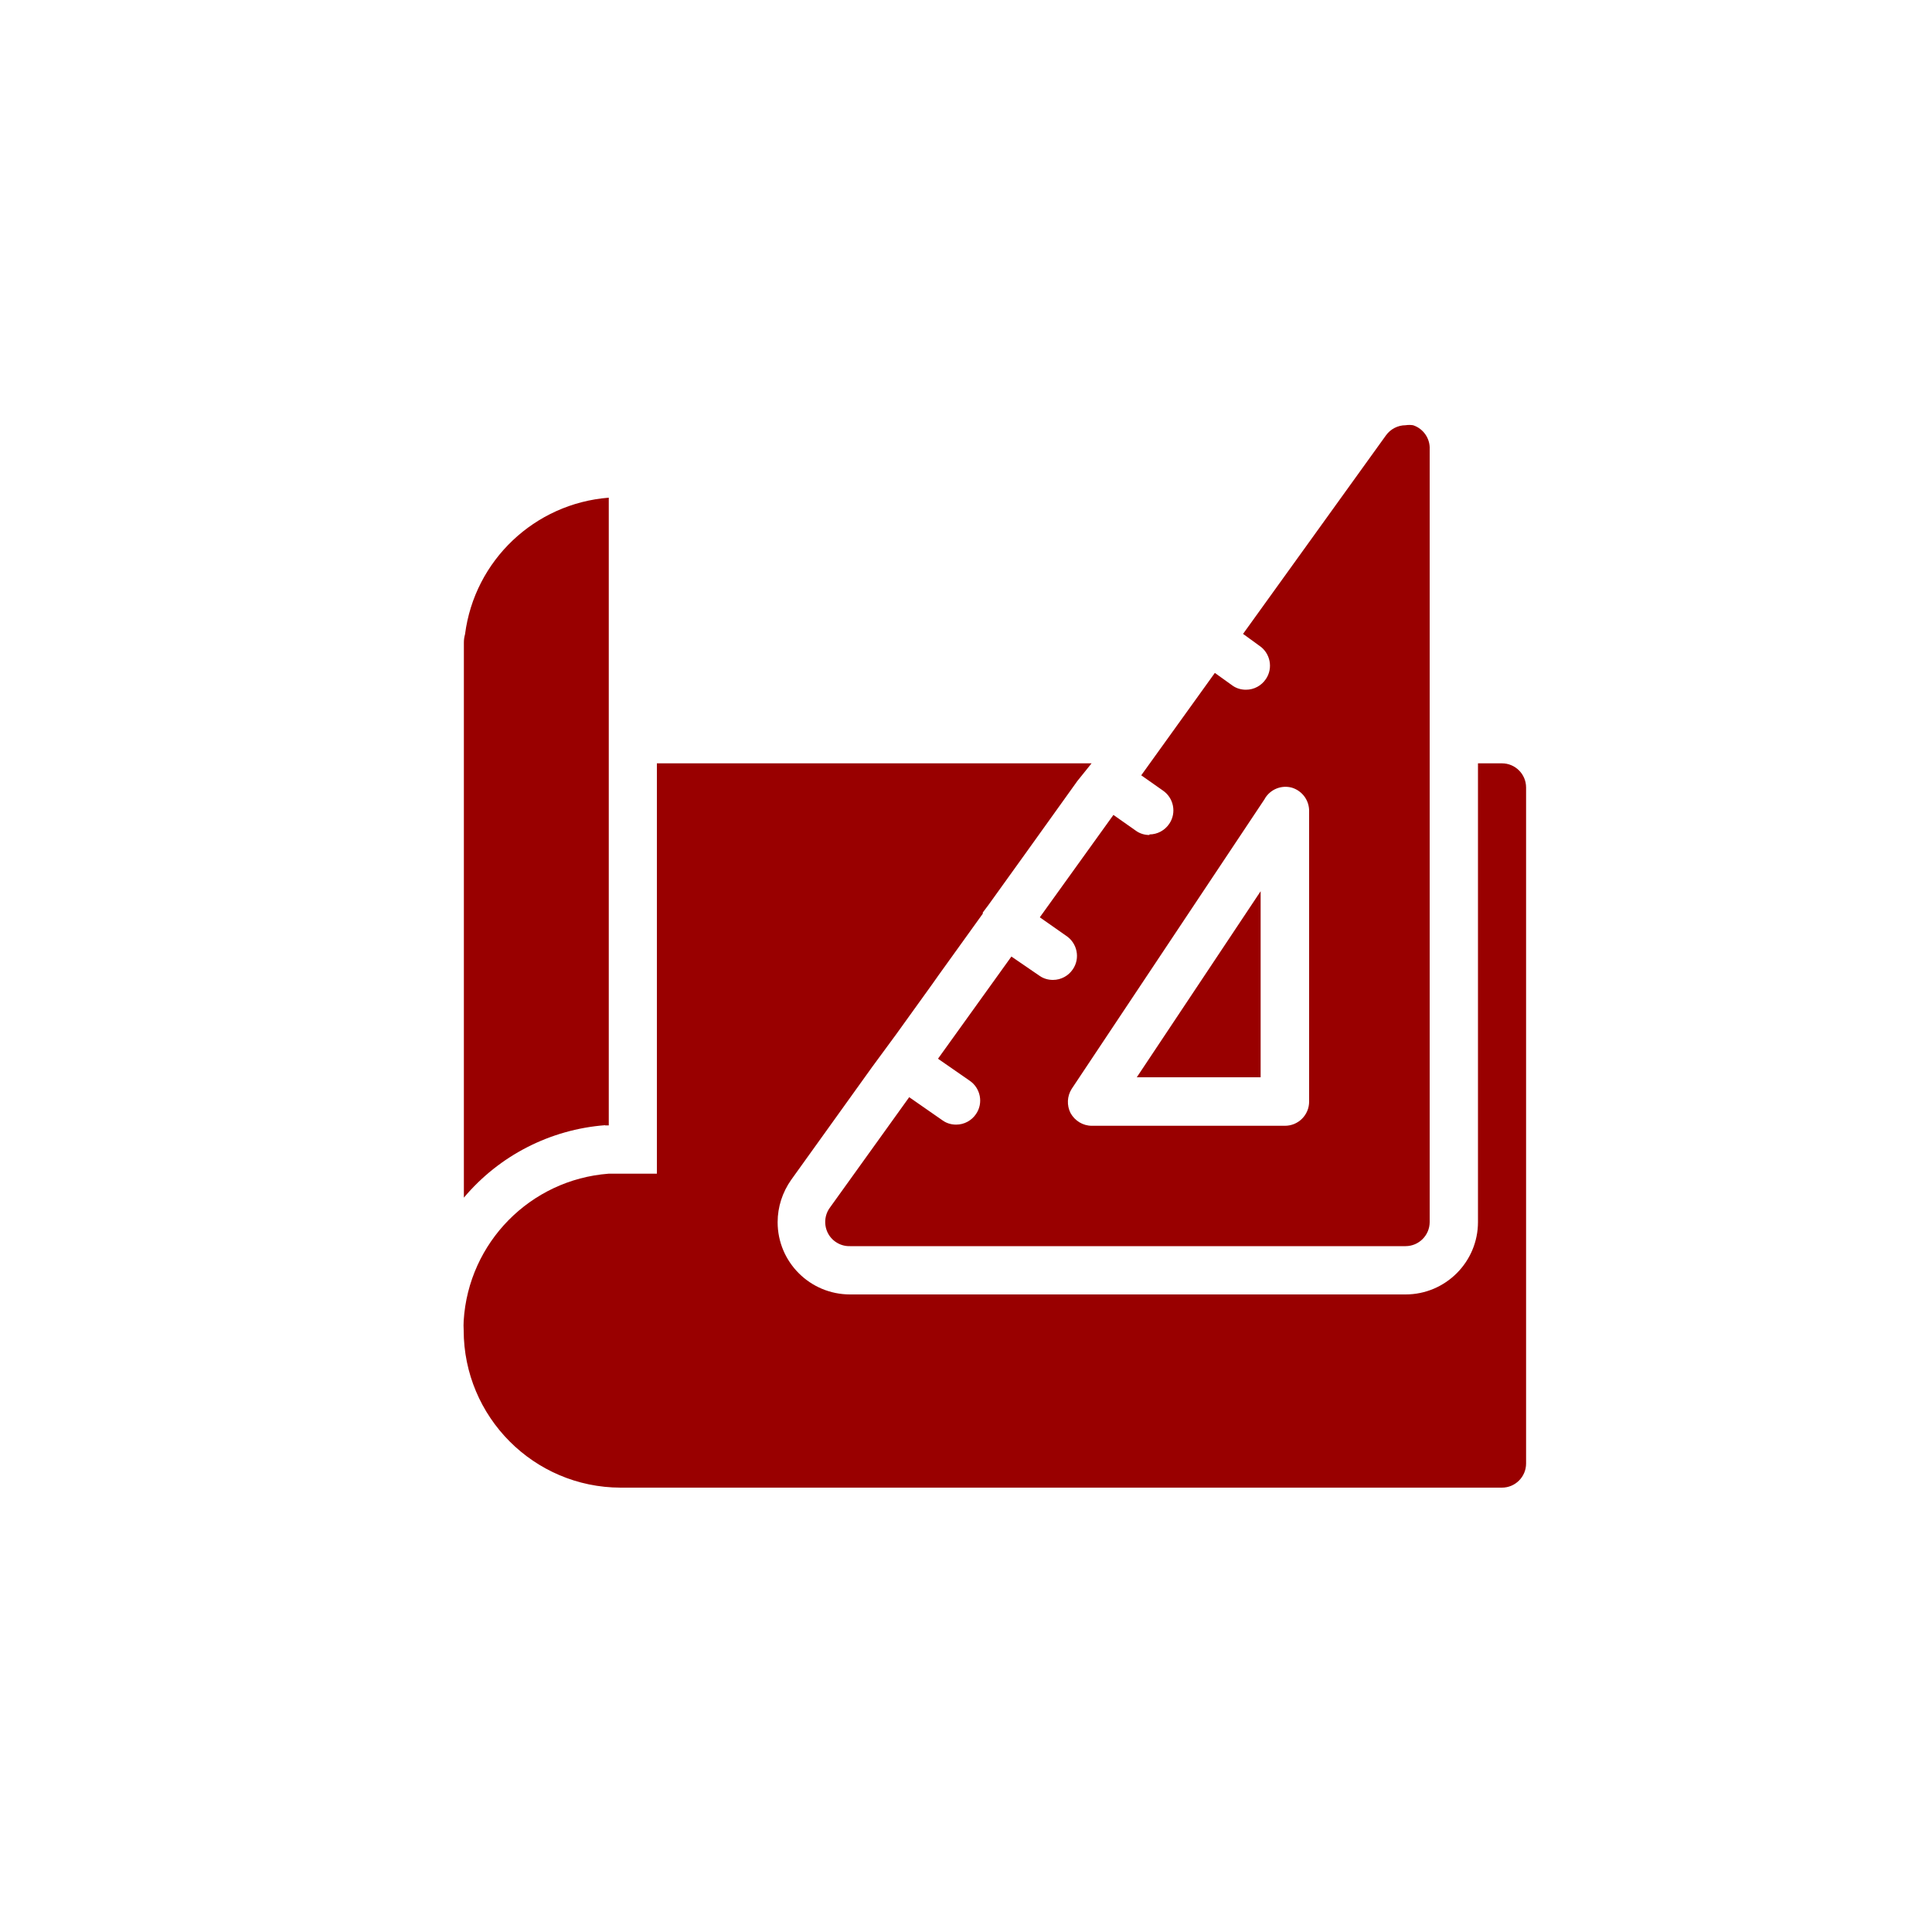 <?xml version="1.0" encoding="UTF-8"?>
<svg xmlns="http://www.w3.org/2000/svg" id="Layer_2" data-name="Layer 2" width="100" height="100" viewBox="0 0 100 100">
  <defs>
    <style>
      .cls-1 {
        fill: #900;
      }

      .cls-2 {
        fill: none;
      }
    </style>
  </defs>
  <g id="Layer_1-2" data-name="Layer 1">
    <g>
      <rect class="cls-2" width="100" height="100"></rect>
      <g id="Line">
        <path class="cls-1" d="m31.32,58.25h.19V25.76c-3.84.3-6.95,3.25-7.44,7.07-.04.14-.06.28-.06.42v28.74c1.83-2.18,4.47-3.53,7.31-3.75Z"></path>
        <path class="cls-1" d="m77.75,39.51h-1.25v23.74c0,2.07-1.68,3.75-3.75,3.75h-28.75c-2.07,0-3.75-1.67-3.75-3.74,0-.79.25-1.55.7-2.19l4.19-5.84,1.25-1.7,1.87-2.6.31-.44,2.3-3.2v-.06l.3-.4h0l1.94-2.7,1.01-1.41,1.64-2.29.74-.92h-22.5v21.24h-2.5c-4.05.31-7.25,3.56-7.5,7.61-.01.16-.01.33,0,.49,0,4.49,3.63,8.14,8.12,8.15h45.62c.69,0,1.25-.56,1.25-1.25v-34.99c0-.69-.56-1.25-1.25-1.25Z"></path>
        <polygon class="cls-1" points="65.25 46.13 58.84 55.76 65.25 55.76 65.25 46.13"></polygon>
        <path class="cls-1" d="m59.5,43.22c-.25,0-.49-.07-.69-.21l-1.18-.83-3.81,5.3,1.37.96c.57.38.73,1.16.34,1.73-.23.34-.61.55-1.03.55-.25,0-.49-.07-.69-.21l-1.46-1-3.8,5.29,1.63,1.13c.57.38.73,1.16.34,1.73-.23.34-.61.55-1.03.55-.25,0-.49-.07-.69-.21l-1.74-1.21-4.1,5.71c-.41.55-.3,1.34.25,1.75.23.17.5.26.79.25h28.75c.69,0,1.25-.56,1.25-1.25V23.26c.03-.56-.33-1.08-.86-1.25-.13-.02-.26-.02-.39,0-.4,0-.78.2-1.01.52l-7.4,10.28.84.61c.57.38.73,1.16.34,1.73-.23.34-.61.55-1.03.55-.25,0-.49-.07-.69-.21l-.92-.66-3.81,5.3,1.11.78c.57.38.73,1.16.34,1.73-.23.34-.61.55-1.03.55Zm5.97-1.89c.29-.48.86-.71,1.4-.56.55.17.91.68.89,1.25v15c0,.69-.56,1.25-1.25,1.25h-10c-.46,0-.88-.26-1.1-.66-.2-.4-.18-.87.06-1.25l10-15.02Z"></path>
      </g>
    </g>
  </g>
</svg>
